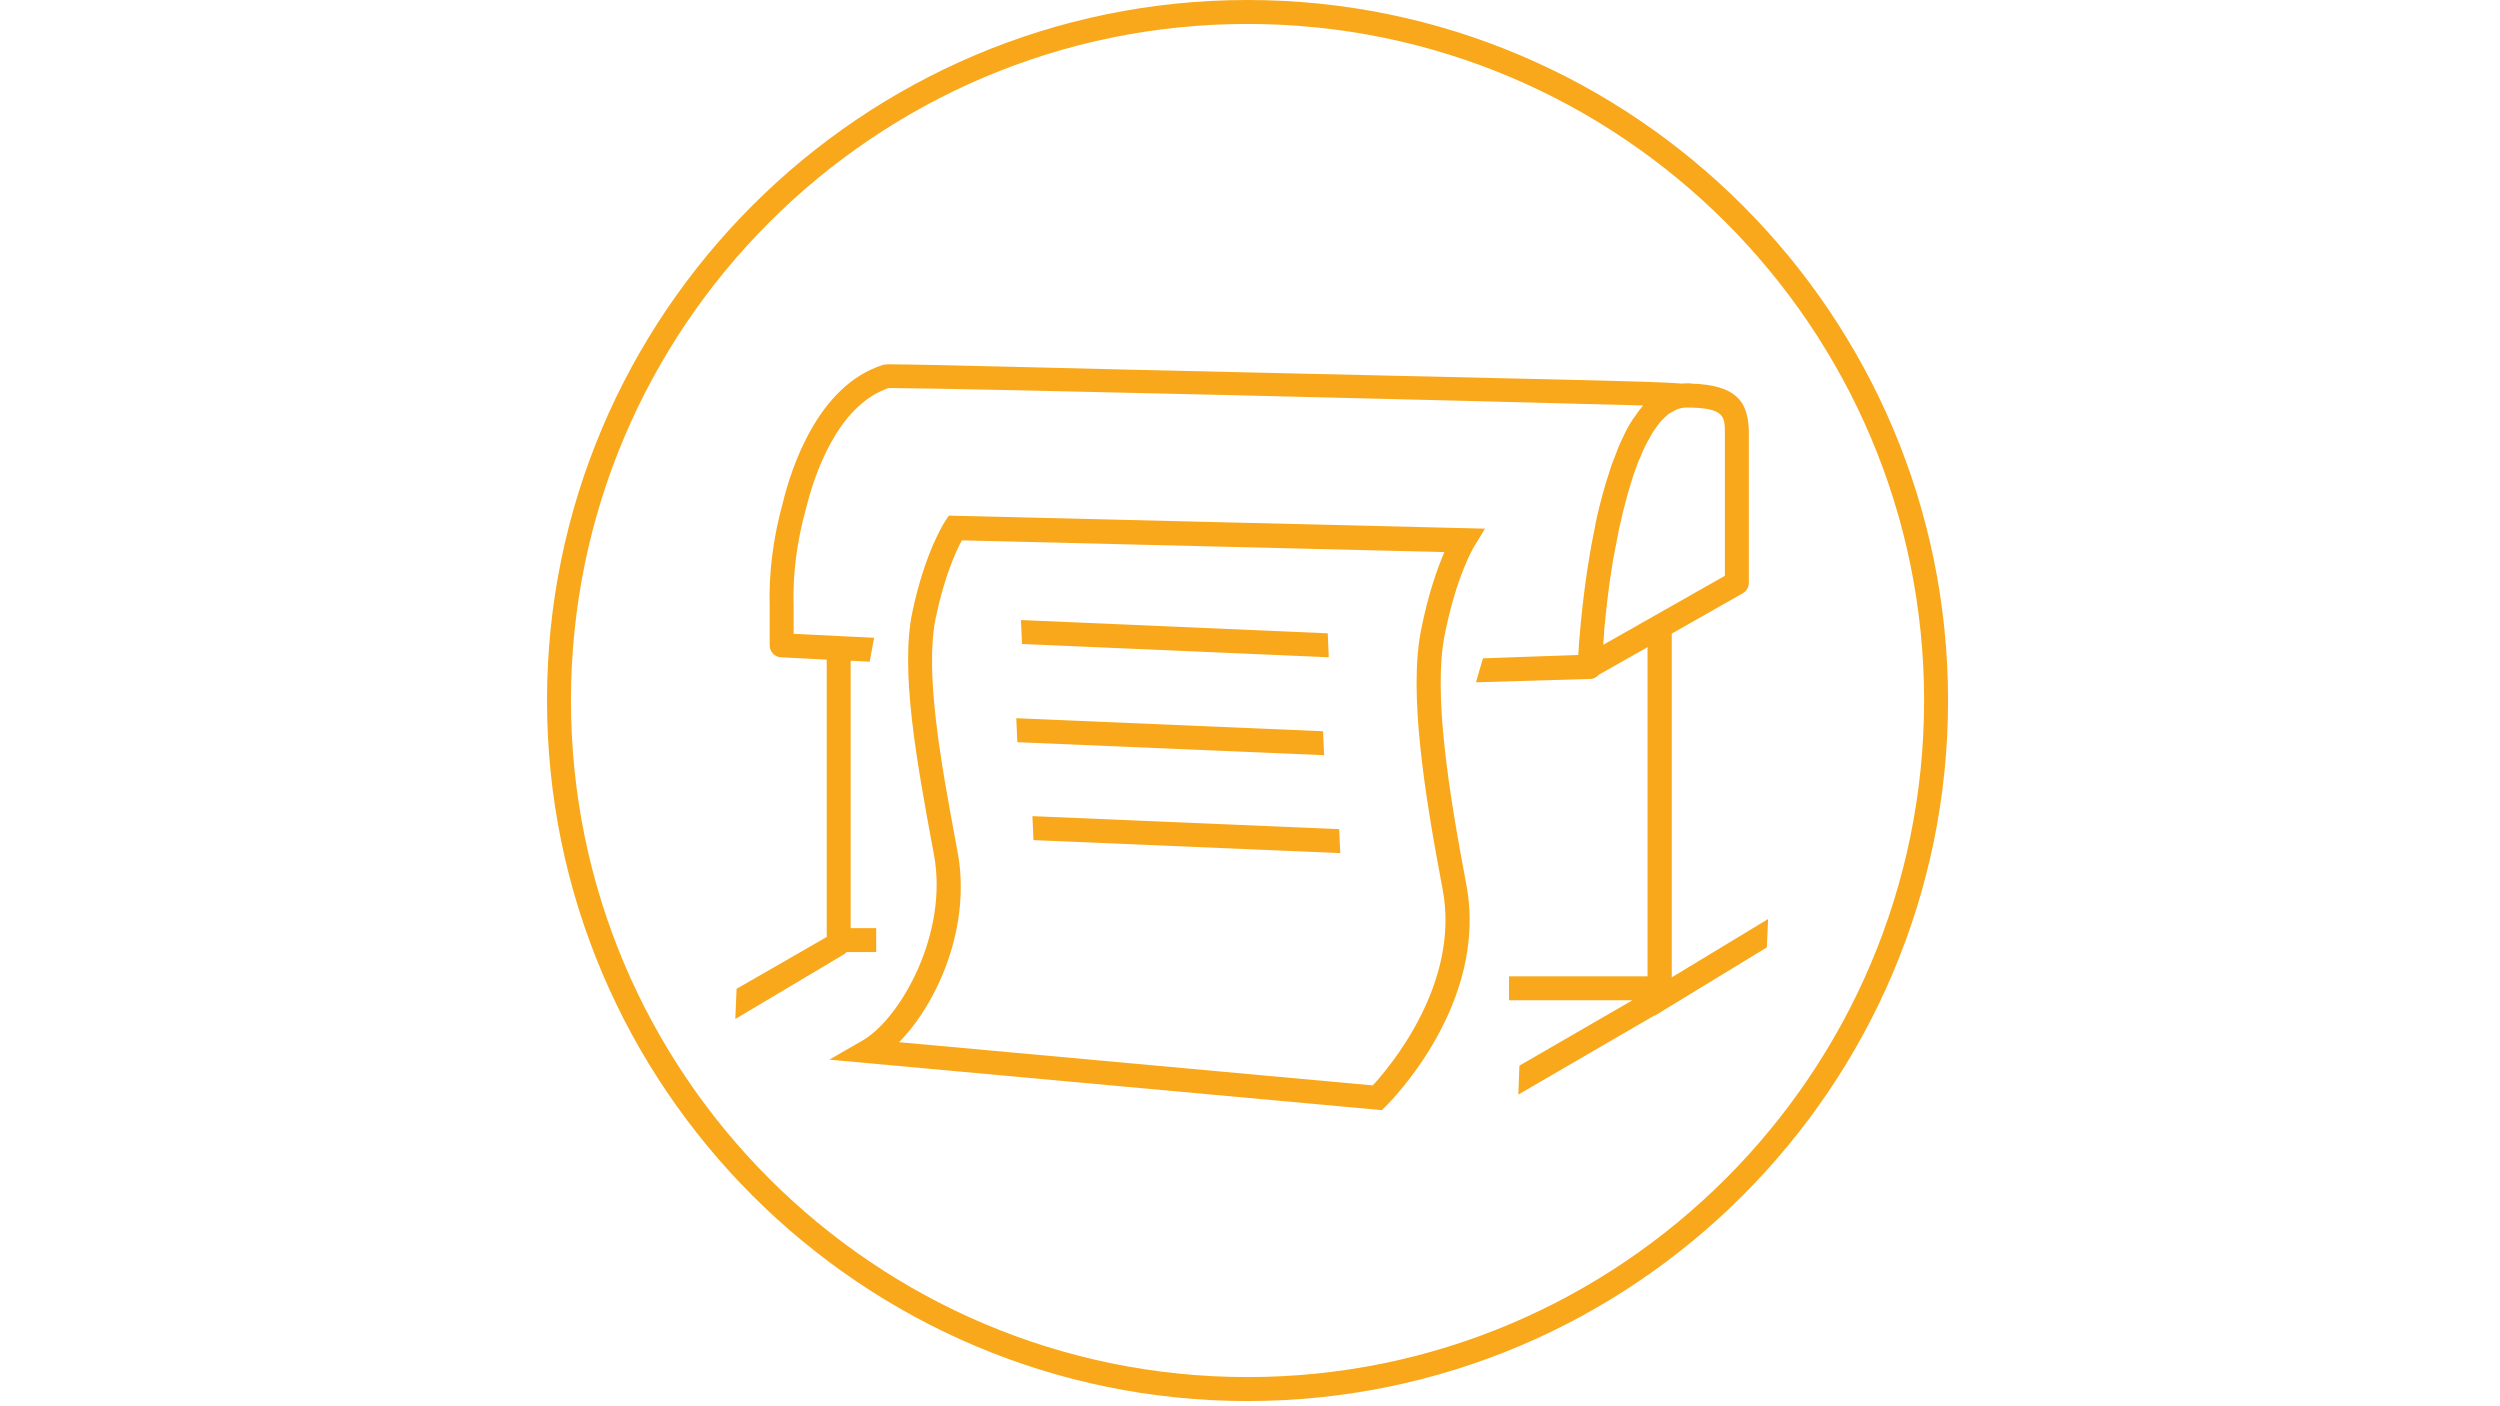<?xml version="1.0" encoding="UTF-8"?>
<!-- Generator: Adobe Illustrator 28.2.0, SVG Export Plug-In . SVG Version: 6.00 Build 0)  -->
<svg xmlns:serif="http://www.serif.com/" xmlns="http://www.w3.org/2000/svg" xmlns:xlink="http://www.w3.org/1999/xlink" version="1.1" id="Calque_1" x="0px" y="0px" viewBox="0 0 1920 1080" style="enable-background:new 0 0 1920 1080;" xml:space="preserve">
<style type="text/css">
	.st0{fill:#F8A81A;}
</style>
<g transform="matrix(1,0,0,1,-309.49,-950.404)">
	<g transform="matrix(2,0,0,2,0,0)">
		<path class="st0" d="M633.8,1004C490.5,1004,374,887.5,374,744.2c0-143.3,116.5-259.8,259.8-259.8S893.6,601,893.6,744.2    C893.6,887.5,777,1004,633.8,1004z M633.8,475.2c-148.3,0-269,120.7-269,269c0,148.3,120.7,269,269,269s269-120.7,269-269    C902.8,595.9,782.1,475.2,633.8,475.2z"></path>
		<path class="st0" d="M500,875.4L681.9,892c6.6-7.2,33.7-39.2,26.8-75.4c-7.1-37.4-13-75.4-8.3-99.3c2.8-14.2,6.4-24.1,9-30.1    l-185.3-4.5c-2.2,4-6.7,13.8-10,29.6c-4.4,20.9,2,55.8,7.7,86.5l0.6,3.2C527.9,830.9,514.8,860.3,500,875.4z M685.4,901.5    l-212.2-19.4l12.7-7.3c14.6-8.4,33.1-41.1,27.5-71.3l-0.6-3.2c-5.8-31.6-12.5-67.4-7.7-90.1c4.9-23.2,12.3-34.4,12.6-34.9l1.4-2.1    l205.9,5l-4.2,6.9c-0.1,0.1-6.8,11.2-11.3,33.9c-4.4,22.4,1.4,59.3,8.3,95.8v0c8.7,45.8-29.3,83.6-30.9,85.2L685.4,901.5z"></path>
		<path class="st0" d="M665,727.6l-117.8-5.1l-0.4-9.2l117.8,5.1L665,727.6z"></path>
		<path class="st0" d="M817.1,641.8v54.5l-46.7,26.5l0.1-1.7c0.1-1,0.2-2,0.2-3c0.1-1.4,0.2-2.9,0.4-4.3c0.1-1,0.2-2.1,0.3-3.1    c0.2-1.5,0.3-3,0.5-4.5c0.1-1.1,0.3-2.2,0.4-3.2c0.2-1.5,0.4-3.1,0.6-4.6c0.2-1.1,0.3-2.2,0.5-3.2c0.2-1.5,0.5-3.1,0.7-4.6    c0.2-1.1,0.4-2.2,0.6-3.2c0.3-1.5,0.6-3,0.9-4.6c0.2-1.1,0.4-2.2,0.6-3.2c0.3-1.5,0.6-2.9,1-4.4c0.2-1.1,0.5-2.1,0.7-3.2    c0.4-1.4,0.7-2.8,1.1-4.2c0.3-1,0.5-2,0.8-3c0.4-1.4,0.8-2.7,1.2-4c0.3-1,0.6-1.9,0.9-2.9c0.4-1.3,0.9-2.4,1.3-3.6    c0.3-0.9,0.6-1.8,1-2.6c0.5-1.1,1-2.2,1.4-3.3l1.1-2.3c0.5-1,1-1.9,1.6-2.9l1.1-2c0.6-0.9,1.1-1.6,1.7-2.4l1.2-1.6l1.9-1.9    l1.2-1.1l2.3-1.3l1-0.5c1.1-0.4,2.3-0.7,3.5-0.7C817.1,631.7,817.1,635.1,817.1,641.8z M796.7,850.5v-132L824,703    c1.5-0.8,2.3-2.4,2.3-4v-57.2c0-11.6-3.9-18.8-22.3-19.3l0-0.1l-1.7,0h0l-1.9,0.1c-7.2-0.6-20.3-0.9-44.4-1.5    c-29.3-0.7-68.8-1.6-109.2-2.5c-78.9-1.7-134.6-3.4-151.5-3.4l-1.4,0.2c-25,7.8-35.3,39.6-38.5,52.8c-3.8,13.7-5.5,27.3-5.1,40.4    V723c0,2.4,1.9,4.5,4.3,4.6l17.6,0.9V835l-34.6,19.9l-0.5,11.6l42-25l0.7-0.7h11.4v-9.2h-9.8V728.9l7.3,0.4l1.7-9.2l-30.9-1.5    v-10.4c-0.4-12.3,1.2-25,4.8-37.9c2.9-11.7,11.6-39.3,31.7-46.1c28.8,0.1,223.4,4.9,289.7,6.7l0,0c-1.1,1.3-2.2,2.8-3.3,4.4    l-0.6,0.8c-1,1.6-2,3.2-2.9,5l-0.3,0.7c-0.9,1.7-1.7,3.6-2.5,5.4l-0.2,0.6c-0.8,2-1.6,4.1-2.4,6.2l-0.3,1    c-0.7,2.2-1.4,4.4-2.1,6.6l0,0.1c-0.7,2.3-1.3,4.6-1.9,7l-0.2,0.7c-0.6,2.3-1.1,4.7-1.6,7l-0.1,0.7c-1,4.8-1.9,9.6-2.6,14.3    l-0.1,0.4c-2.6,16.8-3.6,31-3.8,34.9l-36.6,1.3l-2.7,9.2l44.1-1.3c1.2,0,2.3-0.7,3.1-1.6l18.7-10.6v126.4h-53.2v9.2h47.4    l-43.4,25.1l-0.4,11.1l52.3-30.4l0.1,0.1l43-26.2l0.5-10.9L796.7,850.5z"></path>
		<path class="st0" d="M663.2,765.2l-117.8-5l-0.4-9.2l117.8,5L663.2,765.2z"></path>
		<path class="st0" d="M669.4,802.8l-117.8-5l-0.4-9.2l117.8,5L669.4,802.8z"></path>
	</g>
</g>
</svg>
